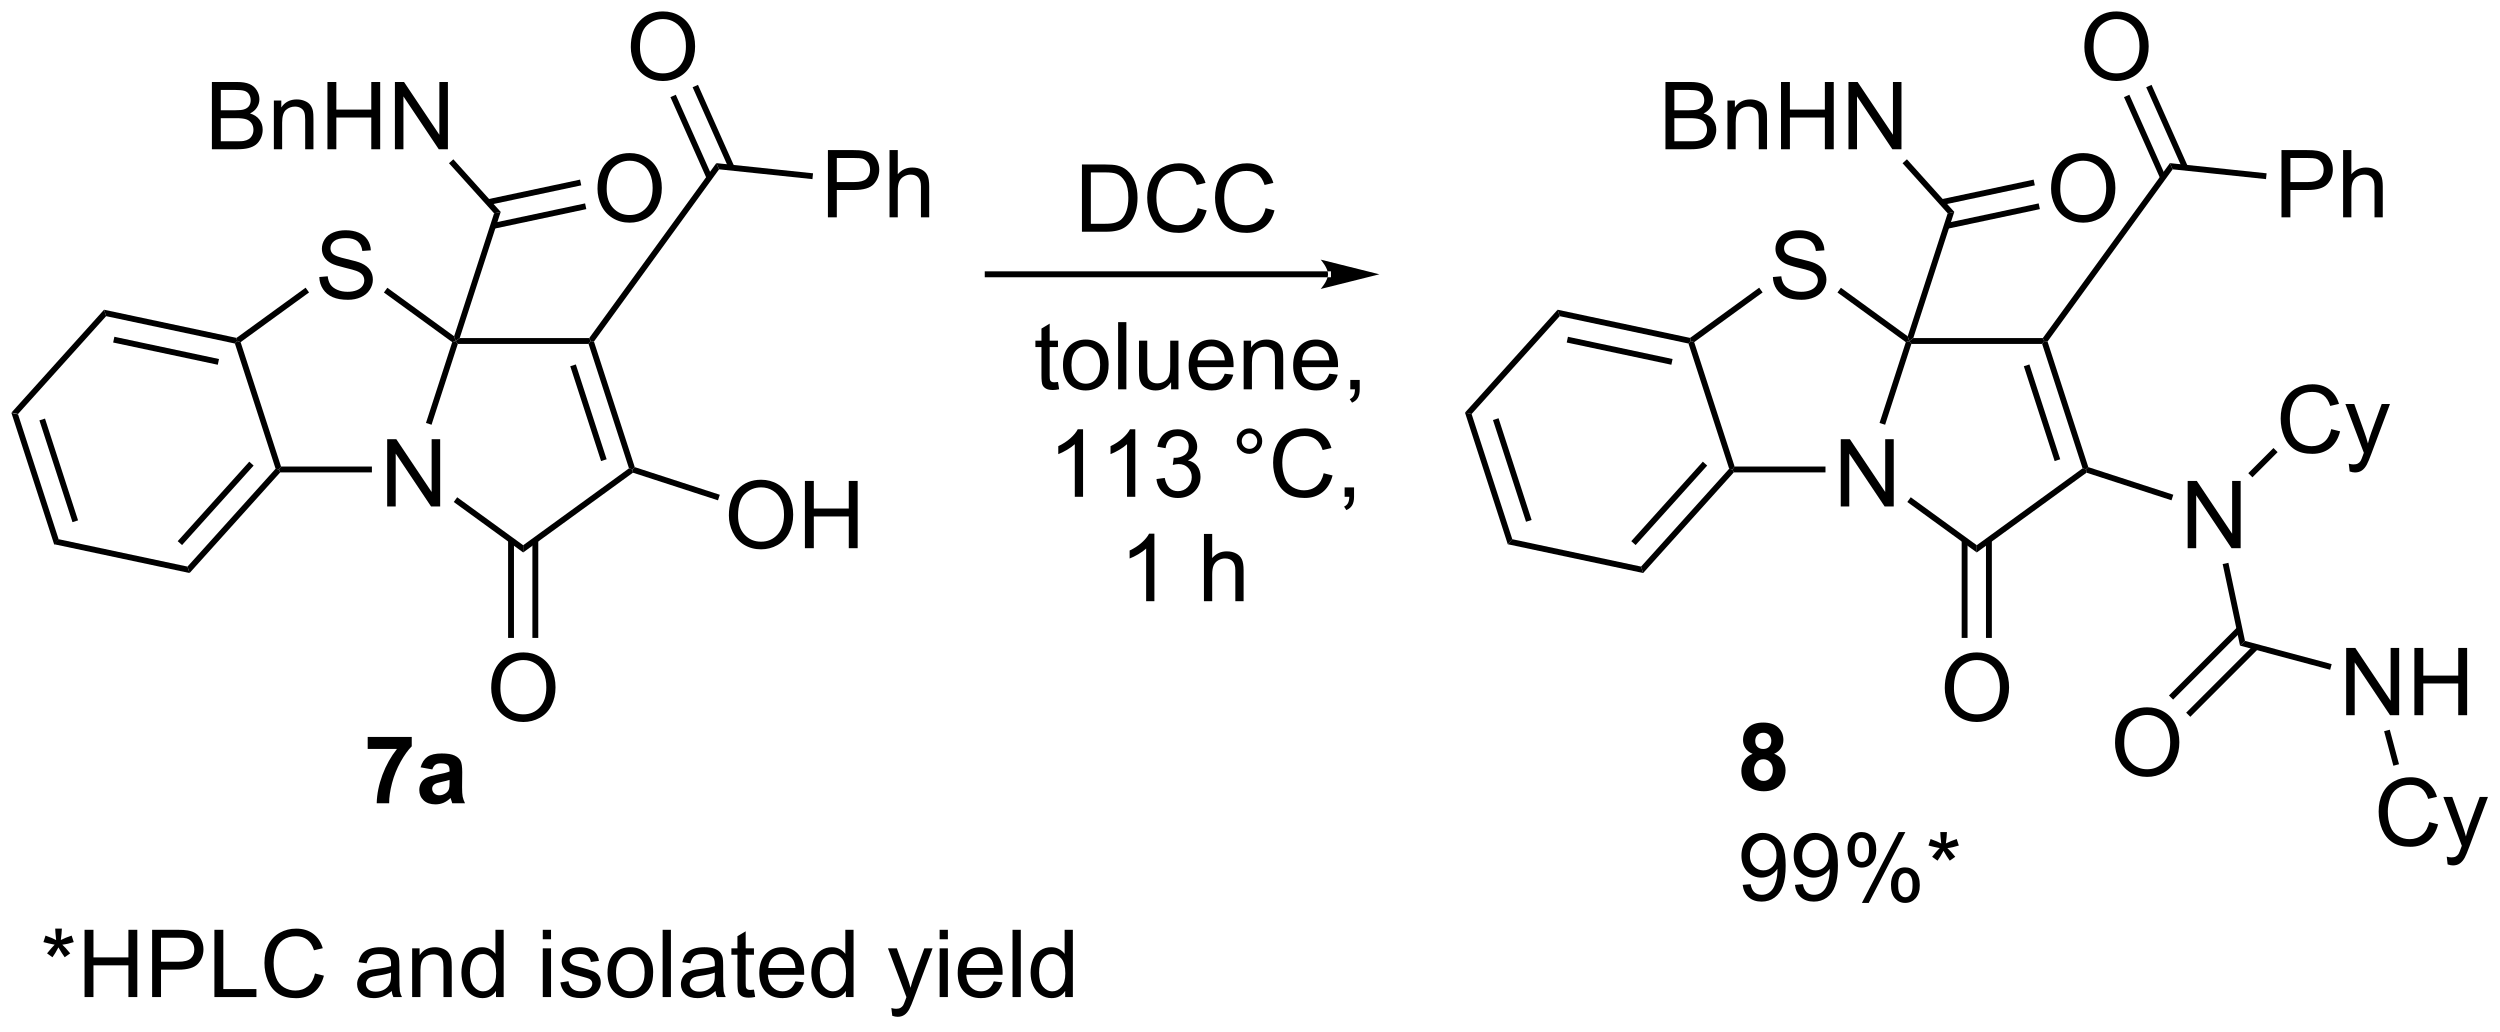 <?xml version="1.0" encoding="UTF-8"?>
<!DOCTYPE svg PUBLIC '-//W3C//DTD SVG 1.0//EN'
          'http://www.w3.org/TR/2001/REC-SVG-20010904/DTD/svg10.dtd'>
<svg stroke-dasharray="none" shape-rendering="auto" xmlns="http://www.w3.org/2000/svg" font-family="'Dialog'" text-rendering="auto" width="584" fill-opacity="1" color-interpolation="auto" color-rendering="auto" preserveAspectRatio="xMidYMid meet" font-size="12px" viewBox="0 0 584 241" fill="black" xmlns:xlink="http://www.w3.org/1999/xlink" stroke="black" image-rendering="auto" stroke-miterlimit="10" stroke-linecap="square" stroke-linejoin="miter" font-style="normal" stroke-width="1" height="241" stroke-dashoffset="0" font-weight="normal" stroke-opacity="1"
><!--Generated by the Batik Graphics2D SVG Generator--><defs id="genericDefs"
  /><g
  ><defs id="defs1"
    ><clipPath clipPathUnits="userSpaceOnUse" id="clipPath1"
      ><path d="M0.646 1.611 L219.585 1.611 L219.585 91.681 L0.646 91.681 L0.646 1.611 Z"
      /></clipPath
      ><clipPath clipPathUnits="userSpaceOnUse" id="clipPath2"
      ><path d="M1.421 29.804 L1.421 117.37 L214.273 117.37 L214.273 29.804 Z"
      /></clipPath
    ></defs
    ><g transform="scale(2.667,2.667) translate(-0.646,-1.611) matrix(1.029,0,0,1.029,-0.816,-29.045)"
    ><path d="M2.393 64.941 L2.958 65.061 L6.422 75.724 L6.036 76.153 ZM4.775 65.575 L7.59 74.239 L8.066 74.085 L5.251 65.421 Z" stroke="none" clip-path="url(#clipPath2)"
    /></g
    ><g transform="matrix(2.743,0,0,2.743,-3.897,-81.75)"
    ><path d="M6.036 76.153 L6.422 75.724 L17.388 78.055 L17.567 78.604 Z" stroke="none" clip-path="url(#clipPath2)"
    /></g
    ><g transform="matrix(2.743,0,0,2.743,-3.897,-81.75)"
    ><path d="M17.567 78.604 L17.388 78.055 L24.89 69.723 L25.173 69.783 L25.284 70.033 ZM16.925 76.223 L23.02 69.453 L22.649 69.119 L16.553 75.889 Z" stroke="none" clip-path="url(#clipPath2)"
    /></g
    ><g transform="matrix(2.743,0,0,2.743,-3.897,-81.75)"
    ><path d="M25.354 69.533 L25.173 69.783 L24.89 69.723 L21.426 59.06 L21.619 58.846 L21.913 58.941 Z" stroke="none" clip-path="url(#clipPath2)"
    /></g
    ><g transform="matrix(2.743,0,0,2.743,-3.897,-81.75)"
    ><path d="M21.562 58.578 L21.619 58.846 L21.426 59.06 L10.459 56.729 L10.281 56.18 ZM20.072 60.378 L11.161 58.483 L11.057 58.973 L19.968 60.867 Z" stroke="none" clip-path="url(#clipPath2)"
    /></g
    ><g transform="matrix(2.743,0,0,2.743,-3.897,-81.75)"
    ><path d="M10.281 56.18 L10.459 56.729 L2.958 65.061 L2.393 64.941 Z" stroke="none" clip-path="url(#clipPath2)"
    /></g
    ><g transform="matrix(2.743,0,0,2.743,-3.897,-81.75)"
    ><path d="M34.393 72.933 L34.393 67.206 L35.172 67.206 L38.18 71.701 L38.18 67.206 L38.906 67.206 L38.906 72.933 L38.128 72.933 L35.12 68.433 L35.12 72.933 L34.393 72.933 Z" stroke="none" clip-path="url(#clipPath2)"
    /></g
    ><g transform="matrix(2.743,0,0,2.743,-3.897,-81.75)"
    ><path d="M28.614 53.395 L29.33 53.333 Q29.38 53.762 29.564 54.038 Q29.752 54.314 30.143 54.484 Q30.533 54.653 31.02 54.653 Q31.455 54.653 31.786 54.525 Q32.119 54.395 32.281 54.171 Q32.442 53.947 32.442 53.682 Q32.442 53.411 32.286 53.21 Q32.13 53.01 31.77 52.872 Q31.541 52.783 30.752 52.593 Q29.963 52.403 29.645 52.236 Q29.236 52.02 29.033 51.702 Q28.833 51.385 28.833 50.989 Q28.833 50.557 29.078 50.179 Q29.325 49.801 29.796 49.606 Q30.27 49.411 30.848 49.411 Q31.486 49.411 31.971 49.617 Q32.458 49.822 32.718 50.221 Q32.981 50.619 33.002 51.122 L32.275 51.176 Q32.215 50.635 31.877 50.359 Q31.541 50.08 30.88 50.08 Q30.192 50.08 29.877 50.333 Q29.564 50.583 29.564 50.939 Q29.564 51.247 29.786 51.447 Q30.005 51.645 30.929 51.856 Q31.854 52.064 32.197 52.221 Q32.697 52.45 32.934 52.804 Q33.174 53.158 33.174 53.619 Q33.174 54.075 32.911 54.481 Q32.65 54.885 32.158 55.111 Q31.669 55.335 31.057 55.335 Q30.278 55.335 29.752 55.109 Q29.229 54.88 28.929 54.426 Q28.63 53.971 28.614 53.395 Z" stroke="none" clip-path="url(#clipPath2)"
    /></g
    ><g transform="matrix(2.743,0,0,2.743,-3.897,-81.75)"
    ><path d="M25.284 70.033 L25.173 69.783 L25.354 69.533 L33.093 69.533 L33.093 70.033 Z" stroke="none" clip-path="url(#clipPath2)"
    /></g
    ><g transform="matrix(2.743,0,0,2.743,-3.897,-81.75)"
    ><path d="M38.172 65.976 L37.697 65.821 L39.932 58.941 L40.226 58.846 L40.408 59.096 Z" stroke="none" clip-path="url(#clipPath2)"
    /></g
    ><g transform="matrix(2.743,0,0,2.743,-3.897,-81.75)"
    ><path d="M40.095 58.441 L40.226 58.846 L39.932 58.941 L34.115 54.714 L34.408 54.31 Z" stroke="none" clip-path="url(#clipPath2)"
    /></g
    ><g transform="matrix(2.743,0,0,2.743,-3.897,-81.75)"
    ><path d="M27.446 54.303 L27.74 54.708 L21.913 58.941 L21.619 58.846 L21.562 58.578 Z" stroke="none" clip-path="url(#clipPath2)"
    /></g
    ><g transform="matrix(2.743,0,0,2.743,-3.897,-81.75)"
    ><path d="M40.062 72.555 L40.356 72.15 L45.976 76.234 L45.976 76.852 Z" stroke="none" clip-path="url(#clipPath2)"
    /></g
    ><g transform="matrix(2.743,0,0,2.743,-3.897,-81.75)"
    ><path d="M45.976 76.852 L45.976 76.234 L54.986 69.688 L55.28 69.783 L55.324 70.06 Z" stroke="none" clip-path="url(#clipPath2)"
    /></g
    ><g transform="matrix(2.743,0,0,2.743,-3.897,-81.75)"
    ><path d="M55.478 69.585 L55.28 69.783 L54.986 69.688 L51.545 59.096 L51.726 58.846 L52.003 58.89 ZM53.084 68.915 L50.46 60.839 L49.985 60.993 L52.609 69.07 Z" stroke="none" clip-path="url(#clipPath2)"
    /></g
    ><g transform="matrix(2.743,0,0,2.743,-3.897,-81.75)"
    ><path d="M51.599 58.596 L51.726 58.846 L51.545 59.096 L40.408 59.096 L40.226 58.846 L40.57 58.596 Z" stroke="none" clip-path="url(#clipPath2)"
    /></g
    ><g transform="matrix(2.743,0,0,2.743,-3.897,-81.75)"
    ><path d="M40.57 58.596 L40.226 58.846 L40.095 58.441 L43.498 47.969 L44.062 47.849 Z" stroke="none" clip-path="url(#clipPath2)"
    /></g
    ><g transform="matrix(2.743,0,0,2.743,-3.897,-81.75)"
    ><path d="M52.305 45.879 Q52.305 44.452 53.071 43.647 Q53.837 42.84 55.047 42.84 Q55.839 42.84 56.475 43.22 Q57.113 43.597 57.446 44.275 Q57.782 44.952 57.782 45.811 Q57.782 46.683 57.43 47.371 Q57.079 48.058 56.433 48.413 Q55.79 48.767 55.042 48.767 Q54.235 48.767 53.597 48.376 Q52.962 47.983 52.633 47.308 Q52.305 46.631 52.305 45.879 ZM53.087 45.889 Q53.087 46.925 53.641 47.522 Q54.199 48.116 55.04 48.116 Q55.894 48.116 56.446 47.514 Q57.001 46.913 57.001 45.808 Q57.001 45.108 56.764 44.587 Q56.527 44.066 56.071 43.78 Q55.618 43.491 55.05 43.491 Q54.245 43.491 53.665 44.045 Q53.087 44.597 53.087 45.889 Z" stroke="none" clip-path="url(#clipPath2)"
    /></g
    ><g transform="matrix(2.743,0,0,2.743,-3.897,-81.75)"
    ><path d="M43.463 49.29 L51.352 47.613 L51.248 47.124 L43.359 48.801 ZM43.032 47.265 L50.922 45.588 L50.818 45.099 L42.928 46.776 Z" stroke="none" clip-path="url(#clipPath2)"
    /></g
    ><g transform="matrix(2.743,0,0,2.743,-3.897,-81.75)"
    ><path d="M19.466 42.513 L19.466 36.786 L21.614 36.786 Q22.27 36.786 22.666 36.96 Q23.065 37.132 23.289 37.494 Q23.513 37.856 23.513 38.249 Q23.513 38.617 23.312 38.942 Q23.114 39.265 22.713 39.466 Q23.232 39.617 23.51 39.984 Q23.791 40.351 23.791 40.851 Q23.791 41.255 23.619 41.601 Q23.45 41.945 23.2 42.132 Q22.95 42.32 22.573 42.416 Q22.198 42.513 21.651 42.513 L19.466 42.513 ZM20.224 39.192 L21.463 39.192 Q21.966 39.192 22.185 39.124 Q22.474 39.038 22.619 38.841 Q22.768 38.64 22.768 38.341 Q22.768 38.054 22.63 37.838 Q22.494 37.622 22.239 37.541 Q21.987 37.46 21.369 37.46 L20.224 37.46 L20.224 39.192 ZM20.224 41.835 L21.651 41.835 Q22.018 41.835 22.166 41.809 Q22.427 41.763 22.601 41.653 Q22.778 41.544 22.89 41.335 Q23.005 41.124 23.005 40.851 Q23.005 40.531 22.841 40.296 Q22.677 40.059 22.385 39.963 Q22.096 39.867 21.549 39.867 L20.224 39.867 L20.224 41.835 ZM24.744 42.513 L24.744 38.364 L25.377 38.364 L25.377 38.953 Q25.833 38.27 26.698 38.27 Q27.073 38.27 27.385 38.406 Q27.7 38.538 27.857 38.757 Q28.013 38.976 28.075 39.278 Q28.114 39.473 28.114 39.96 L28.114 42.513 L27.411 42.513 L27.411 39.989 Q27.411 39.559 27.328 39.346 Q27.247 39.132 27.039 39.007 Q26.83 38.88 26.549 38.88 Q26.099 38.88 25.773 39.166 Q25.448 39.45 25.448 40.247 L25.448 42.513 L24.744 42.513 ZM29.306 42.513 L29.306 36.786 L30.064 36.786 L30.064 39.138 L33.04 39.138 L33.04 36.786 L33.798 36.786 L33.798 42.513 L33.04 42.513 L33.04 39.812 L30.064 39.812 L30.064 42.513 L29.306 42.513 ZM35.052 42.513 L35.052 36.786 L35.83 36.786 L38.838 41.281 L38.838 36.786 L39.565 36.786 L39.565 42.513 L38.786 42.513 L35.778 38.013 L35.778 42.513 L35.052 42.513 Z" stroke="none" clip-path="url(#clipPath2)"
    /></g
    ><g transform="matrix(2.743,0,0,2.743,-3.897,-81.75)"
    ><path d="M44.062 47.849 L43.498 47.969 L39.657 43.704 L40.029 43.369 Z" stroke="none" clip-path="url(#clipPath2)"
    /></g
    ><g transform="matrix(2.743,0,0,2.743,-3.897,-81.75)"
    ><path d="M52.003 58.89 L51.726 58.846 L51.599 58.596 L62.424 43.696 L62.659 44.224 Z" stroke="none" clip-path="url(#clipPath2)"
    /></g
    ><g transform="matrix(2.743,0,0,2.743,-3.897,-81.75)"
    ><path d="M71.928 48.312 L71.928 42.585 L74.089 42.585 Q74.659 42.585 74.959 42.64 Q75.381 42.71 75.665 42.908 Q75.951 43.104 76.126 43.46 Q76.3 43.815 76.3 44.242 Q76.3 44.971 75.834 45.479 Q75.37 45.984 74.154 45.984 L72.686 45.984 L72.686 48.312 L71.928 48.312 ZM72.686 45.307 L74.167 45.307 Q74.902 45.307 75.209 45.033 Q75.519 44.76 75.519 44.265 Q75.519 43.906 75.337 43.651 Q75.154 43.393 74.857 43.312 Q74.667 43.26 74.152 43.26 L72.686 43.26 L72.686 45.307 ZM77.175 48.312 L77.175 42.585 L77.878 42.585 L77.878 44.64 Q78.37 44.07 79.12 44.07 Q79.581 44.07 79.92 44.252 Q80.261 44.432 80.407 44.752 Q80.553 45.072 80.553 45.682 L80.553 48.312 L79.85 48.312 L79.85 45.682 Q79.85 45.156 79.62 44.916 Q79.394 44.674 78.975 44.674 Q78.662 44.674 78.386 44.838 Q78.113 44.999 77.995 45.278 Q77.878 45.554 77.878 46.041 L77.878 48.312 L77.175 48.312 Z" stroke="none" clip-path="url(#clipPath2)"
    /></g
    ><g transform="matrix(2.743,0,0,2.743,-3.897,-81.75)"
    ><path d="M62.659 44.224 L62.424 43.696 L70.662 44.562 L70.609 45.059 Z" stroke="none" clip-path="url(#clipPath2)"
    /></g
    ><g transform="matrix(2.743,0,0,2.743,-3.897,-81.75)"
    ><path d="M55.141 33.815 Q55.141 32.388 55.906 31.583 Q56.672 30.776 57.883 30.776 Q58.675 30.776 59.31 31.156 Q59.948 31.534 60.281 32.211 Q60.617 32.888 60.617 33.747 Q60.617 34.62 60.266 35.307 Q59.914 35.995 59.268 36.349 Q58.625 36.703 57.878 36.703 Q57.07 36.703 56.432 36.312 Q55.797 35.919 55.469 35.245 Q55.141 34.568 55.141 33.815 ZM55.922 33.825 Q55.922 34.862 56.477 35.458 Q57.034 36.052 57.875 36.052 Q58.729 36.052 59.281 35.45 Q59.836 34.849 59.836 33.745 Q59.836 33.044 59.599 32.523 Q59.362 32.002 58.906 31.716 Q58.453 31.427 57.886 31.427 Q57.081 31.427 56.5 31.982 Q55.922 32.534 55.922 33.825 Z" stroke="none" clip-path="url(#clipPath2)"
    /></g
    ><g transform="matrix(2.743,0,0,2.743,-3.897,-81.75)"
    ><path d="M63.959 43.983 L60.863 37.03 L60.406 37.233 L63.502 44.187 ZM62.067 44.825 L58.972 37.872 L58.515 38.075 L61.611 45.028 Z" stroke="none" clip-path="url(#clipPath2)"
    /></g
    ><g transform="matrix(2.743,0,0,2.743,-3.897,-81.75)"
    ><path d="M43.253 88.403 Q43.253 86.976 44.019 86.172 Q44.784 85.364 45.995 85.364 Q46.787 85.364 47.422 85.745 Q48.06 86.122 48.394 86.799 Q48.73 87.476 48.73 88.336 Q48.73 89.208 48.378 89.896 Q48.026 90.583 47.38 90.937 Q46.737 91.291 45.99 91.291 Q45.183 91.291 44.545 90.901 Q43.909 90.508 43.581 89.833 Q43.253 89.156 43.253 88.403 ZM44.034 88.414 Q44.034 89.45 44.589 90.047 Q45.146 90.64 45.987 90.64 Q46.842 90.64 47.394 90.039 Q47.948 89.437 47.948 88.333 Q47.948 87.633 47.711 87.112 Q47.474 86.591 47.019 86.305 Q46.565 86.015 45.998 86.015 Q45.193 86.015 44.612 86.57 Q44.034 87.122 44.034 88.414 Z" stroke="none" clip-path="url(#clipPath2)"
    /></g
    ><g transform="matrix(2.743,0,0,2.743,-3.897,-81.75)"
    ><path d="M44.691 75.79 L44.691 84.13 L45.191 84.13 L45.191 75.79 ZM46.761 75.79 L46.761 84.13 L47.261 84.13 L47.261 75.79 Z" stroke="none" clip-path="url(#clipPath2)"
    /></g
    ><g transform="matrix(2.743,0,0,2.743,-3.897,-81.75)"
    ><path d="M63.494 73.698 Q63.494 72.27 64.259 71.466 Q65.025 70.659 66.236 70.659 Q67.028 70.659 67.663 71.039 Q68.301 71.416 68.634 72.093 Q68.97 72.77 68.97 73.63 Q68.97 74.502 68.619 75.19 Q68.267 75.877 67.621 76.231 Q66.978 76.586 66.231 76.586 Q65.424 76.586 64.785 76.195 Q64.15 75.802 63.822 75.127 Q63.494 74.45 63.494 73.698 ZM64.275 73.708 Q64.275 74.744 64.83 75.341 Q65.387 75.934 66.228 75.934 Q67.082 75.934 67.634 75.333 Q68.189 74.731 68.189 73.627 Q68.189 72.927 67.952 72.406 Q67.715 71.885 67.259 71.599 Q66.806 71.309 66.239 71.309 Q65.434 71.309 64.853 71.864 Q64.275 72.416 64.275 73.708 ZM69.969 76.487 L69.969 70.76 L70.727 70.76 L70.727 73.112 L73.704 73.112 L73.704 70.76 L74.461 70.76 L74.461 76.487 L73.704 76.487 L73.704 73.786 L70.727 73.786 L70.727 76.487 L69.969 76.487 Z" stroke="none" clip-path="url(#clipPath2)"
    /></g
    ><g transform="matrix(2.743,0,0,2.743,-3.897,-81.75)"
    ><path d="M55.324 70.06 L55.28 69.783 L55.478 69.585 L62.721 71.938 L62.566 72.413 Z" stroke="none" clip-path="url(#clipPath2)"
    /></g
    ><g transform="matrix(2.743,0,0,2.743,-3.897,-81.75)"
    ><path d="M114.518 53.413 L114.518 53.413 L85.535 53.413 L85.285 53.413 L85.285 52.913 L85.535 52.913 L114.518 52.913 L114.768 52.913 L114.768 53.413 ZM118.893 53.163 L113.893 51.913 C113.893 51.913 114.518 52.616 114.518 53.163 C114.518 53.709 113.893 54.413 113.893 54.413 Z" stroke="none" clip-path="url(#clipPath2)"
    /></g
    ><g transform="matrix(2.743,0,0,2.743,-3.897,-81.75)"
    ><path d="M93.561 49.538 L93.561 43.811 L95.535 43.811 Q96.201 43.811 96.553 43.892 Q97.045 44.006 97.394 44.303 Q97.847 44.686 98.071 45.282 Q98.295 45.876 98.295 46.642 Q98.295 47.295 98.141 47.8 Q97.99 48.303 97.751 48.634 Q97.514 48.962 97.23 49.152 Q96.949 49.342 96.548 49.441 Q96.147 49.538 95.629 49.538 L93.561 49.538 ZM94.319 48.86 L95.543 48.86 Q96.108 48.86 96.431 48.756 Q96.754 48.65 96.944 48.459 Q97.214 48.188 97.363 47.735 Q97.514 47.28 97.514 46.631 Q97.514 45.733 97.22 45.251 Q96.925 44.767 96.504 44.603 Q96.199 44.485 95.522 44.485 L94.319 44.485 L94.319 48.86 ZM103.424 47.53 L104.182 47.72 Q103.945 48.655 103.325 49.147 Q102.705 49.636 101.812 49.636 Q100.885 49.636 100.304 49.259 Q99.726 48.881 99.421 48.168 Q99.119 47.452 99.119 46.631 Q99.119 45.735 99.46 45.071 Q99.804 44.405 100.434 44.058 Q101.065 43.712 101.823 43.712 Q102.682 43.712 103.268 44.15 Q103.854 44.587 104.085 45.381 L103.338 45.556 Q103.14 44.931 102.76 44.647 Q102.382 44.36 101.807 44.36 Q101.148 44.36 100.703 44.678 Q100.26 44.993 100.08 45.527 Q99.901 46.061 99.901 46.626 Q99.901 47.358 100.114 47.902 Q100.328 48.446 100.776 48.717 Q101.226 48.985 101.75 48.985 Q102.385 48.985 102.825 48.618 Q103.268 48.251 103.424 47.53 ZM109.201 47.53 L109.959 47.72 Q109.722 48.655 109.103 49.147 Q108.483 49.636 107.589 49.636 Q106.662 49.636 106.082 49.259 Q105.504 48.881 105.199 48.168 Q104.897 47.452 104.897 46.631 Q104.897 45.735 105.238 45.071 Q105.582 44.405 106.212 44.058 Q106.842 43.712 107.6 43.712 Q108.459 43.712 109.045 44.15 Q109.631 44.587 109.863 45.381 L109.115 45.556 Q108.918 44.931 108.537 44.647 Q108.16 44.36 107.584 44.36 Q106.925 44.36 106.48 44.678 Q106.037 44.993 105.858 45.527 Q105.678 46.061 105.678 46.626 Q105.678 47.358 105.891 47.902 Q106.105 48.446 106.553 48.717 Q107.004 48.985 107.527 48.985 Q108.162 48.985 108.603 48.618 Q109.045 48.251 109.201 47.53 Z" stroke="none" clip-path="url(#clipPath2)"
    /></g
    ><g transform="matrix(2.743,0,0,2.743,-3.897,-81.75)"
    ><path d="M126.182 64.941 L126.747 65.061 L130.212 75.724 L129.825 76.153 ZM128.565 65.575 L131.38 74.239 L131.856 74.085 L129.04 65.421 Z" stroke="none" clip-path="url(#clipPath2)"
    /></g
    ><g transform="matrix(2.743,0,0,2.743,-3.897,-81.75)"
    ><path d="M129.825 76.153 L130.212 75.724 L141.178 78.055 L141.356 78.604 Z" stroke="none" clip-path="url(#clipPath2)"
    /></g
    ><g transform="matrix(2.743,0,0,2.743,-3.897,-81.75)"
    ><path d="M141.356 78.604 L141.178 78.055 L148.68 69.723 L148.962 69.783 L149.073 70.033 ZM140.714 76.223 L146.81 69.453 L146.438 69.119 L140.343 75.889 Z" stroke="none" clip-path="url(#clipPath2)"
    /></g
    ><g transform="matrix(2.743,0,0,2.743,-3.897,-81.75)"
    ><path d="M149.144 69.533 L148.962 69.783 L148.68 69.723 L145.215 59.06 L145.408 58.846 L145.702 58.941 Z" stroke="none" clip-path="url(#clipPath2)"
    /></g
    ><g transform="matrix(2.743,0,0,2.743,-3.897,-81.75)"
    ><path d="M145.351 58.578 L145.408 58.846 L145.215 59.06 L134.249 56.729 L134.07 56.18 ZM143.861 60.378 L134.95 58.483 L134.846 58.973 L143.757 60.867 Z" stroke="none" clip-path="url(#clipPath2)"
    /></g
    ><g transform="matrix(2.743,0,0,2.743,-3.897,-81.75)"
    ><path d="M134.07 56.18 L134.249 56.729 L126.747 65.061 L126.182 64.941 Z" stroke="none" clip-path="url(#clipPath2)"
    /></g
    ><g transform="matrix(2.743,0,0,2.743,-3.897,-81.75)"
    ><path d="M158.183 72.933 L158.183 67.206 L158.961 67.206 L161.969 71.701 L161.969 67.206 L162.696 67.206 L162.696 72.933 L161.917 72.933 L158.909 68.433 L158.909 72.933 L158.183 72.933 Z" stroke="none" clip-path="url(#clipPath2)"
    /></g
    ><g transform="matrix(2.743,0,0,2.743,-3.897,-81.75)"
    ><path d="M152.404 53.395 L153.12 53.333 Q153.169 53.762 153.354 54.038 Q153.542 54.314 153.932 54.484 Q154.323 54.653 154.81 54.653 Q155.245 54.653 155.575 54.525 Q155.909 54.395 156.07 54.171 Q156.232 53.947 156.232 53.682 Q156.232 53.411 156.075 53.21 Q155.919 53.01 155.56 52.872 Q155.331 52.783 154.542 52.593 Q153.752 52.403 153.435 52.236 Q153.026 52.02 152.823 51.702 Q152.622 51.385 152.622 50.989 Q152.622 50.557 152.867 50.179 Q153.114 49.801 153.586 49.606 Q154.06 49.411 154.638 49.411 Q155.276 49.411 155.76 49.617 Q156.247 49.822 156.508 50.221 Q156.771 50.619 156.792 51.122 L156.065 51.176 Q156.005 50.635 155.667 50.359 Q155.331 50.08 154.669 50.08 Q153.982 50.08 153.667 50.333 Q153.354 50.583 153.354 50.939 Q153.354 51.247 153.575 51.447 Q153.794 51.645 154.719 51.856 Q155.643 52.064 155.987 52.221 Q156.487 52.45 156.724 52.804 Q156.963 53.158 156.963 53.619 Q156.963 54.075 156.7 54.481 Q156.44 54.885 155.948 55.111 Q155.458 55.335 154.846 55.335 Q154.067 55.335 153.542 55.109 Q153.018 54.88 152.719 54.426 Q152.419 53.971 152.404 53.395 Z" stroke="none" clip-path="url(#clipPath2)"
    /></g
    ><g transform="matrix(2.743,0,0,2.743,-3.897,-81.75)"
    ><path d="M149.073 70.033 L148.962 69.783 L149.144 69.533 L156.883 69.533 L156.883 70.033 Z" stroke="none" clip-path="url(#clipPath2)"
    /></g
    ><g transform="matrix(2.743,0,0,2.743,-3.897,-81.75)"
    ><path d="M161.962 65.976 L161.486 65.821 L163.722 58.941 L164.016 58.846 L164.197 59.096 Z" stroke="none" clip-path="url(#clipPath2)"
    /></g
    ><g transform="matrix(2.743,0,0,2.743,-3.897,-81.75)"
    ><path d="M163.884 58.441 L164.016 58.846 L163.722 58.941 L157.904 54.714 L158.198 54.31 Z" stroke="none" clip-path="url(#clipPath2)"
    /></g
    ><g transform="matrix(2.743,0,0,2.743,-3.897,-81.75)"
    ><path d="M151.235 54.303 L151.529 54.708 L145.702 58.941 L145.408 58.846 L145.351 58.578 Z" stroke="none" clip-path="url(#clipPath2)"
    /></g
    ><g transform="matrix(2.743,0,0,2.743,-3.897,-81.75)"
    ><path d="M163.851 72.555 L164.145 72.15 L169.766 76.234 L169.766 76.852 Z" stroke="none" clip-path="url(#clipPath2)"
    /></g
    ><g transform="matrix(2.743,0,0,2.743,-3.897,-81.75)"
    ><path d="M169.766 76.852 L169.766 76.234 L178.776 69.688 L179.069 69.783 L179.113 70.06 Z" stroke="none" clip-path="url(#clipPath2)"
    /></g
    ><g transform="matrix(2.743,0,0,2.743,-3.897,-81.75)"
    ><path d="M179.268 69.585 L179.069 69.783 L178.776 69.688 L175.334 59.096 L175.516 58.846 L175.793 58.89 ZM176.874 68.915 L174.25 60.839 L173.774 60.993 L176.398 69.07 Z" stroke="none" clip-path="url(#clipPath2)"
    /></g
    ><g transform="matrix(2.743,0,0,2.743,-3.897,-81.75)"
    ><path d="M175.388 58.596 L175.516 58.846 L175.334 59.096 L164.197 59.096 L164.016 58.846 L164.36 58.596 Z" stroke="none" clip-path="url(#clipPath2)"
    /></g
    ><g transform="matrix(2.743,0,0,2.743,-3.897,-81.75)"
    ><path d="M164.36 58.596 L164.016 58.846 L163.884 58.441 L167.287 47.969 L167.852 47.849 Z" stroke="none" clip-path="url(#clipPath2)"
    /></g
    ><g transform="matrix(2.743,0,0,2.743,-3.897,-81.75)"
    ><path d="M176.095 45.879 Q176.095 44.452 176.86 43.647 Q177.626 42.84 178.837 42.84 Q179.629 42.84 180.264 43.22 Q180.902 43.597 181.235 44.275 Q181.571 44.952 181.571 45.811 Q181.571 46.683 181.22 47.371 Q180.868 48.058 180.222 48.413 Q179.579 48.767 178.832 48.767 Q178.024 48.767 177.387 48.376 Q176.751 47.983 176.423 47.308 Q176.095 46.631 176.095 45.879 ZM176.876 45.889 Q176.876 46.925 177.431 47.522 Q177.988 48.116 178.829 48.116 Q179.683 48.116 180.235 47.514 Q180.79 46.913 180.79 45.808 Q180.79 45.108 180.553 44.587 Q180.316 44.066 179.86 43.78 Q179.407 43.491 178.84 43.491 Q178.035 43.491 177.454 44.045 Q176.876 44.597 176.876 45.889 Z" stroke="none" clip-path="url(#clipPath2)"
    /></g
    ><g transform="matrix(2.743,0,0,2.743,-3.897,-81.75)"
    ><path d="M167.252 49.29 L175.142 47.613 L175.038 47.124 L167.148 48.801 ZM166.822 47.265 L174.712 45.588 L174.608 45.099 L166.718 46.776 Z" stroke="none" clip-path="url(#clipPath2)"
    /></g
    ><g transform="matrix(2.743,0,0,2.743,-3.897,-81.75)"
    ><path d="M143.255 42.513 L143.255 36.786 L145.404 36.786 Q146.06 36.786 146.456 36.96 Q146.854 37.132 147.078 37.494 Q147.302 37.856 147.302 38.249 Q147.302 38.617 147.102 38.942 Q146.904 39.265 146.503 39.466 Q147.021 39.617 147.3 39.984 Q147.581 40.351 147.581 40.851 Q147.581 41.255 147.409 41.601 Q147.24 41.945 146.99 42.132 Q146.74 42.32 146.362 42.416 Q145.987 42.513 145.44 42.513 L143.255 42.513 ZM144.013 39.192 L145.253 39.192 Q145.755 39.192 145.974 39.124 Q146.263 39.038 146.409 38.841 Q146.557 38.64 146.557 38.341 Q146.557 38.054 146.419 37.838 Q146.284 37.622 146.029 37.541 Q145.776 37.46 145.159 37.46 L144.013 37.46 L144.013 39.192 ZM144.013 41.835 L145.44 41.835 Q145.807 41.835 145.956 41.809 Q146.216 41.763 146.391 41.653 Q146.568 41.544 146.68 41.335 Q146.794 41.124 146.794 40.851 Q146.794 40.531 146.63 40.296 Q146.466 40.059 146.175 39.963 Q145.886 39.867 145.339 39.867 L144.013 39.867 L144.013 41.835 ZM148.534 42.513 L148.534 38.364 L149.167 38.364 L149.167 38.953 Q149.623 38.27 150.487 38.27 Q150.862 38.27 151.175 38.406 Q151.49 38.538 151.646 38.757 Q151.802 38.976 151.865 39.278 Q151.904 39.473 151.904 39.96 L151.904 42.513 L151.201 42.513 L151.201 39.989 Q151.201 39.559 151.117 39.346 Q151.037 39.132 150.828 39.007 Q150.62 38.88 150.339 38.88 Q149.888 38.88 149.563 39.166 Q149.237 39.45 149.237 40.247 L149.237 42.513 L148.534 42.513 ZM153.095 42.513 L153.095 36.786 L153.853 36.786 L153.853 39.138 L156.83 39.138 L156.83 36.786 L157.587 36.786 L157.587 42.513 L156.83 42.513 L156.83 39.812 L153.853 39.812 L153.853 42.513 L153.095 42.513 ZM158.841 42.513 L158.841 36.786 L159.62 36.786 L162.628 41.281 L162.628 36.786 L163.354 36.786 L163.354 42.513 L162.576 42.513 L159.568 38.013 L159.568 42.513 L158.841 42.513 Z" stroke="none" clip-path="url(#clipPath2)"
    /></g
    ><g transform="matrix(2.743,0,0,2.743,-3.897,-81.75)"
    ><path d="M167.852 47.849 L167.287 47.969 L163.447 43.704 L163.819 43.369 Z" stroke="none" clip-path="url(#clipPath2)"
    /></g
    ><g transform="matrix(2.743,0,0,2.743,-3.897,-81.75)"
    ><path d="M175.793 58.89 L175.516 58.846 L175.388 58.596 L186.214 43.696 L186.448 44.224 Z" stroke="none" clip-path="url(#clipPath2)"
    /></g
    ><g transform="matrix(2.743,0,0,2.743,-3.897,-81.75)"
    ><path d="M195.717 48.312 L195.717 42.585 L197.879 42.585 Q198.449 42.585 198.748 42.64 Q199.17 42.71 199.454 42.908 Q199.741 43.104 199.915 43.46 Q200.09 43.815 200.09 44.242 Q200.09 44.971 199.623 45.479 Q199.16 45.984 197.944 45.984 L196.475 45.984 L196.475 48.312 L195.717 48.312 ZM196.475 45.307 L197.957 45.307 Q198.691 45.307 198.998 45.033 Q199.308 44.76 199.308 44.265 Q199.308 43.906 199.126 43.651 Q198.944 43.393 198.647 43.312 Q198.457 43.26 197.941 43.26 L196.475 43.26 L196.475 45.307 ZM200.965 48.312 L200.965 42.585 L201.668 42.585 L201.668 44.64 Q202.16 44.07 202.91 44.07 Q203.371 44.07 203.709 44.252 Q204.05 44.432 204.196 44.752 Q204.342 45.072 204.342 45.682 L204.342 48.312 L203.639 48.312 L203.639 45.682 Q203.639 45.156 203.41 44.916 Q203.183 44.674 202.764 44.674 Q202.452 44.674 202.175 44.838 Q201.902 44.999 201.785 45.278 Q201.668 45.554 201.668 46.041 L201.668 48.312 L200.965 48.312 Z" stroke="none" clip-path="url(#clipPath2)"
    /></g
    ><g transform="matrix(2.743,0,0,2.743,-3.897,-81.75)"
    ><path d="M186.448 44.224 L186.214 43.696 L194.451 44.562 L194.399 45.059 Z" stroke="none" clip-path="url(#clipPath2)"
    /></g
    ><g transform="matrix(2.743,0,0,2.743,-3.897,-81.75)"
    ><path d="M178.93 33.815 Q178.93 32.388 179.696 31.583 Q180.462 30.776 181.672 30.776 Q182.464 30.776 183.1 31.156 Q183.738 31.534 184.071 32.211 Q184.407 32.888 184.407 33.747 Q184.407 34.62 184.055 35.307 Q183.704 35.995 183.058 36.349 Q182.415 36.703 181.667 36.703 Q180.86 36.703 180.222 36.312 Q179.587 35.919 179.258 35.245 Q178.93 34.568 178.93 33.815 ZM179.712 33.825 Q179.712 34.862 180.266 35.458 Q180.823 36.052 181.665 36.052 Q182.519 36.052 183.071 35.45 Q183.625 34.849 183.625 33.745 Q183.625 33.044 183.389 32.523 Q183.152 32.002 182.696 31.716 Q182.243 31.427 181.675 31.427 Q180.87 31.427 180.29 31.982 Q179.712 32.534 179.712 33.825 Z" stroke="none" clip-path="url(#clipPath2)"
    /></g
    ><g transform="matrix(2.743,0,0,2.743,-3.897,-81.75)"
    ><path d="M187.748 43.983 L184.652 37.03 L184.195 37.233 L187.291 44.187 ZM185.857 44.825 L182.761 37.872 L182.304 38.075 L185.4 45.028 Z" stroke="none" clip-path="url(#clipPath2)"
    /></g
    ><g transform="matrix(2.743,0,0,2.743,-3.897,-81.75)"
    ><path d="M167.042 88.403 Q167.042 86.976 167.808 86.172 Q168.574 85.364 169.785 85.364 Q170.576 85.364 171.212 85.745 Q171.85 86.122 172.183 86.799 Q172.519 87.476 172.519 88.336 Q172.519 89.208 172.167 89.896 Q171.816 90.583 171.17 90.937 Q170.527 91.291 169.779 91.291 Q168.972 91.291 168.334 90.901 Q167.699 90.508 167.37 89.833 Q167.042 89.156 167.042 88.403 ZM167.824 88.414 Q167.824 89.45 168.378 90.047 Q168.936 90.64 169.777 90.64 Q170.631 90.64 171.183 90.039 Q171.738 89.437 171.738 88.333 Q171.738 87.633 171.501 87.112 Q171.264 86.591 170.808 86.305 Q170.355 86.015 169.787 86.015 Q168.982 86.015 168.402 86.57 Q167.824 87.122 167.824 88.414 Z" stroke="none" clip-path="url(#clipPath2)"
    /></g
    ><g transform="matrix(2.743,0,0,2.743,-3.897,-81.75)"
    ><path d="M168.481 75.79 L168.481 84.13 L168.981 84.13 L168.981 75.79 ZM170.551 75.79 L170.551 84.13 L171.051 84.13 L171.051 75.79 Z" stroke="none" clip-path="url(#clipPath2)"
    /></g
    ><g transform="matrix(2.743,0,0,2.743,-3.897,-81.75)"
    ><path d="M187.727 76.487 L187.727 70.76 L188.506 70.76 L191.514 75.255 L191.514 70.76 L192.24 70.76 L192.24 76.487 L191.462 76.487 L188.454 71.987 L188.454 76.487 L187.727 76.487 Z" stroke="none" clip-path="url(#clipPath2)"
    /></g
    ><g transform="matrix(2.743,0,0,2.743,-3.897,-81.75)"
    ><path d="M179.113 70.06 L179.069 69.783 L179.268 69.585 L186.505 71.936 L186.35 72.411 Z" stroke="none" clip-path="url(#clipPath2)"
    /></g
    ><g transform="matrix(2.743,0,0,2.743,-3.897,-81.75)"
    ><path d="M199.953 66.347 L200.71 66.537 Q200.474 67.472 199.854 67.964 Q199.234 68.454 198.341 68.454 Q197.414 68.454 196.833 68.076 Q196.255 67.699 195.95 66.985 Q195.648 66.269 195.648 65.449 Q195.648 64.553 195.989 63.889 Q196.333 63.222 196.963 62.876 Q197.593 62.529 198.351 62.529 Q199.21 62.529 199.797 62.967 Q200.382 63.404 200.614 64.199 L199.867 64.373 Q199.669 63.748 199.289 63.464 Q198.911 63.178 198.335 63.178 Q197.677 63.178 197.231 63.495 Q196.789 63.811 196.609 64.344 Q196.429 64.878 196.429 65.443 Q196.429 66.175 196.643 66.719 Q196.856 67.264 197.304 67.535 Q197.755 67.803 198.278 67.803 Q198.914 67.803 199.354 67.436 Q199.797 67.068 199.953 66.347 ZM201.524 69.954 L201.446 69.292 Q201.675 69.355 201.847 69.355 Q202.082 69.355 202.222 69.277 Q202.363 69.199 202.454 69.058 Q202.519 68.954 202.668 68.535 Q202.688 68.477 202.73 68.363 L201.157 64.207 L201.915 64.207 L202.777 66.608 Q202.946 67.066 203.079 67.568 Q203.199 67.084 203.368 66.623 L204.254 64.207 L204.957 64.207 L203.379 68.425 Q203.126 69.11 202.985 69.368 Q202.798 69.714 202.556 69.876 Q202.313 70.04 201.977 70.04 Q201.774 70.04 201.524 69.954 Z" stroke="none" clip-path="url(#clipPath2)"
    /></g
    ><g transform="matrix(2.743,0,0,2.743,-3.897,-81.75)"
    ><path d="M193.244 70.453 L192.89 70.1 L195.034 67.956 L195.387 68.31 Z" stroke="none" clip-path="url(#clipPath2)"
    /></g
    ><g transform="matrix(2.743,0,0,2.743,-3.897,-81.75)"
    ><path d="M190.708 77.839 L191.197 77.735 L192.61 84.383 L192.185 84.787 Z" stroke="none" clip-path="url(#clipPath2)"
    /></g
    ><g transform="matrix(2.743,0,0,2.743,-3.897,-81.75)"
    ><path d="M181.542 93.078 Q181.542 91.651 182.308 90.846 Q183.074 90.039 184.285 90.039 Q185.076 90.039 185.712 90.419 Q186.35 90.797 186.683 91.474 Q187.019 92.151 187.019 93.01 Q187.019 93.883 186.667 94.57 Q186.316 95.258 185.67 95.612 Q185.027 95.966 184.28 95.966 Q183.472 95.966 182.834 95.575 Q182.199 95.182 181.871 94.508 Q181.542 93.831 181.542 93.078 ZM182.324 93.088 Q182.324 94.125 182.878 94.721 Q183.436 95.315 184.277 95.315 Q185.131 95.315 185.683 94.713 Q186.238 94.112 186.238 93.008 Q186.238 92.307 186.001 91.786 Q185.764 91.266 185.308 90.979 Q184.855 90.69 184.287 90.69 Q183.483 90.69 182.902 91.245 Q182.324 91.797 182.324 93.088 Z" stroke="none" clip-path="url(#clipPath2)"
    /></g
    ><g transform="matrix(2.743,0,0,2.743,-3.897,-81.75)"
    ><path d="M191.964 83.201 L186.135 89.031 L186.488 89.384 L192.318 83.555 ZM193.375 84.718 L187.599 90.495 L187.952 90.848 L193.729 85.071 Z" stroke="none" clip-path="url(#clipPath2)"
    /></g
    ><g transform="matrix(2.743,0,0,2.743,-3.897,-81.75)"
    ><path d="M201.226 90.712 L201.226 84.985 L202.005 84.985 L205.013 89.48 L205.013 84.985 L205.739 84.985 L205.739 90.712 L204.961 90.712 L201.953 86.212 L201.953 90.712 L201.226 90.712 ZM207.035 90.712 L207.035 84.985 L207.793 84.985 L207.793 87.337 L210.769 87.337 L210.769 84.985 L211.527 84.985 L211.527 90.712 L210.769 90.712 L210.769 88.011 L207.793 88.011 L207.793 90.712 L207.035 90.712 Z" stroke="none" clip-path="url(#clipPath2)"
    /></g
    ><g transform="matrix(2.743,0,0,2.743,-3.897,-81.75)"
    ><path d="M192.185 84.787 L192.61 84.383 L199.991 86.361 L199.862 86.844 Z" stroke="none" clip-path="url(#clipPath2)"
    /></g
    ><g transform="matrix(2.743,0,0,2.743,-3.897,-81.75)"
    ><path d="M208.297 99.812 L209.054 100.002 Q208.817 100.937 208.198 101.429 Q207.578 101.919 206.685 101.919 Q205.758 101.919 205.177 101.541 Q204.599 101.164 204.294 100.45 Q203.992 99.734 203.992 98.914 Q203.992 98.018 204.333 97.354 Q204.677 96.687 205.307 96.341 Q205.937 95.994 206.695 95.994 Q207.554 95.994 208.14 96.432 Q208.726 96.869 208.958 97.664 L208.211 97.838 Q208.013 97.213 207.633 96.929 Q207.255 96.643 206.679 96.643 Q206.021 96.643 205.575 96.96 Q205.133 97.276 204.953 97.809 Q204.773 98.343 204.773 98.908 Q204.773 99.64 204.987 100.184 Q205.2 100.729 205.648 101 Q206.099 101.268 206.622 101.268 Q207.258 101.268 207.698 100.901 Q208.14 100.533 208.297 99.812 ZM209.868 103.419 L209.79 102.757 Q210.019 102.82 210.191 102.82 Q210.425 102.82 210.566 102.742 Q210.707 102.664 210.798 102.523 Q210.863 102.419 211.012 102 Q211.032 101.942 211.074 101.828 L209.501 97.671 L210.259 97.671 L211.121 100.073 Q211.29 100.531 211.423 101.033 Q211.543 100.549 211.712 100.088 L212.597 97.671 L213.3 97.671 L211.722 101.89 Q211.47 102.575 211.329 102.833 Q211.142 103.179 210.899 103.341 Q210.657 103.505 210.321 103.505 Q210.118 103.505 209.868 103.419 Z" stroke="none" clip-path="url(#clipPath2)"
    /></g
    ><g transform="matrix(2.743,0,0,2.743,-3.897,-81.75)"
    ><path d="M204.457 92.076 L204.94 91.947 L205.727 94.886 L205.244 95.016 Z" stroke="none" clip-path="url(#clipPath2)"
    /></g
    ><g transform="matrix(2.743,0,0,2.743,-3.897,-81.75)"
    ><path d="M91.52 62.332 L91.621 62.955 Q91.325 63.017 91.09 63.017 Q90.707 63.017 90.496 62.897 Q90.285 62.775 90.2 62.577 Q90.114 62.379 90.114 61.746 L90.114 59.361 L89.598 59.361 L89.598 58.814 L90.114 58.814 L90.114 57.785 L90.814 57.364 L90.814 58.814 L91.52 58.814 L91.52 59.361 L90.814 59.361 L90.814 61.785 Q90.814 62.087 90.85 62.173 Q90.887 62.259 90.97 62.312 Q91.056 62.361 91.213 62.361 Q91.33 62.361 91.52 62.332 ZM91.946 60.887 Q91.946 59.736 92.586 59.181 Q93.123 58.72 93.891 58.72 Q94.748 58.72 95.289 59.28 Q95.834 59.84 95.834 60.83 Q95.834 61.629 95.591 62.09 Q95.352 62.548 94.894 62.804 Q94.435 63.056 93.891 63.056 Q93.021 63.056 92.482 62.499 Q91.946 61.939 91.946 60.887 ZM92.669 60.887 Q92.669 61.684 93.016 62.082 Q93.365 62.478 93.891 62.478 Q94.414 62.478 94.761 62.08 Q95.11 61.681 95.11 60.864 Q95.11 60.095 94.761 59.7 Q94.412 59.301 93.891 59.301 Q93.365 59.301 93.016 59.697 Q92.669 60.09 92.669 60.887 ZM96.642 62.962 L96.642 57.236 L97.345 57.236 L97.345 62.962 L96.642 62.962 ZM101.154 62.962 L101.154 62.353 Q100.669 63.056 99.836 63.056 Q99.469 63.056 99.151 62.916 Q98.834 62.775 98.677 62.562 Q98.524 62.348 98.461 62.041 Q98.419 61.832 98.419 61.384 L98.419 58.814 L99.123 58.814 L99.123 61.114 Q99.123 61.666 99.164 61.856 Q99.232 62.134 99.446 62.293 Q99.662 62.45 99.977 62.45 Q100.294 62.45 100.571 62.288 Q100.849 62.127 100.964 61.848 Q101.078 61.567 101.078 61.035 L101.078 58.814 L101.781 58.814 L101.781 62.962 L101.154 62.962 ZM105.723 61.627 L106.45 61.715 Q106.278 62.353 105.811 62.705 Q105.348 63.056 104.627 63.056 Q103.715 63.056 103.181 62.496 Q102.65 61.934 102.65 60.923 Q102.65 59.877 103.189 59.298 Q103.728 58.72 104.588 58.72 Q105.418 58.72 105.944 59.288 Q106.473 59.853 106.473 60.879 Q106.473 60.942 106.47 61.067 L103.377 61.067 Q103.416 61.752 103.762 62.116 Q104.111 62.478 104.629 62.478 Q105.017 62.478 105.291 62.275 Q105.564 62.072 105.723 61.627 ZM103.416 60.489 L105.731 60.489 Q105.684 59.965 105.465 59.705 Q105.129 59.298 104.595 59.298 Q104.111 59.298 103.78 59.624 Q103.45 59.947 103.416 60.489 ZM107.334 62.962 L107.334 58.814 L107.966 58.814 L107.966 59.403 Q108.422 58.72 109.287 58.72 Q109.662 58.72 109.974 58.856 Q110.289 58.989 110.446 59.207 Q110.602 59.426 110.664 59.728 Q110.703 59.923 110.703 60.41 L110.703 62.962 L110 62.962 L110 60.439 Q110 60.009 109.917 59.796 Q109.836 59.582 109.628 59.457 Q109.419 59.33 109.138 59.33 Q108.688 59.33 108.362 59.616 Q108.037 59.9 108.037 60.697 L108.037 62.962 L107.334 62.962 ZM114.621 61.627 L115.348 61.715 Q115.176 62.353 114.71 62.705 Q114.246 63.056 113.525 63.056 Q112.614 63.056 112.08 62.496 Q111.548 61.934 111.548 60.923 Q111.548 59.877 112.088 59.298 Q112.627 58.72 113.486 58.72 Q114.317 58.72 114.843 59.288 Q115.371 59.853 115.371 60.879 Q115.371 60.942 115.369 61.067 L112.275 61.067 Q112.314 61.752 112.66 62.116 Q113.009 62.478 113.528 62.478 Q113.916 62.478 114.189 62.275 Q114.463 62.072 114.621 61.627 ZM112.314 60.489 L114.629 60.489 Q114.582 59.965 114.364 59.705 Q114.028 59.298 113.494 59.298 Q113.009 59.298 112.679 59.624 Q112.348 59.947 112.314 60.489 ZM116.414 62.962 L116.414 62.16 L117.216 62.16 L117.216 62.962 Q117.216 63.405 117.06 63.676 Q116.904 63.947 116.563 64.095 L116.368 63.796 Q116.591 63.697 116.696 63.507 Q116.802 63.319 116.813 62.962 L116.414 62.962 Z" stroke="none" clip-path="url(#clipPath2)"
    /></g
    ><g transform="matrix(2.743,0,0,2.743,-3.897,-81.75)"
    ><path d="M93.656 72.112 L92.953 72.112 L92.953 67.631 Q92.698 67.873 92.286 68.115 Q91.875 68.357 91.546 68.48 L91.546 67.8 Q92.135 67.521 92.575 67.128 Q93.018 66.732 93.203 66.362 L93.656 66.362 L93.656 72.112 ZM98.105 72.112 L97.402 72.112 L97.402 67.631 Q97.147 67.873 96.735 68.115 Q96.324 68.357 95.996 68.48 L95.996 67.8 Q96.584 67.521 97.024 67.128 Q97.467 66.732 97.652 66.362 L98.105 66.362 L98.105 72.112 ZM99.909 70.6 L100.612 70.506 Q100.734 71.105 101.023 71.368 Q101.315 71.631 101.734 71.631 Q102.229 71.631 102.57 71.287 Q102.914 70.943 102.914 70.435 Q102.914 69.951 102.596 69.638 Q102.281 69.323 101.791 69.323 Q101.593 69.323 101.296 69.402 L101.375 68.784 Q101.445 68.792 101.487 68.792 Q101.937 68.792 102.296 68.558 Q102.656 68.323 102.656 67.834 Q102.656 67.448 102.393 67.196 Q102.132 66.941 101.718 66.941 Q101.307 66.941 101.034 67.198 Q100.76 67.456 100.682 67.972 L99.979 67.847 Q100.109 67.138 100.565 66.751 Q101.023 66.362 101.703 66.362 Q102.171 66.362 102.565 66.563 Q102.961 66.763 103.169 67.112 Q103.377 67.459 103.377 67.85 Q103.377 68.222 103.177 68.527 Q102.979 68.831 102.588 69.011 Q103.096 69.128 103.377 69.498 Q103.659 69.865 103.659 70.42 Q103.659 71.17 103.112 71.693 Q102.565 72.214 101.729 72.214 Q100.976 72.214 100.476 71.766 Q99.979 71.316 99.909 70.6 ZM106.744 67.37 Q106.744 66.92 107.062 66.605 Q107.382 66.287 107.828 66.287 Q108.281 66.287 108.596 66.605 Q108.914 66.92 108.914 67.37 Q108.914 67.818 108.593 68.138 Q108.276 68.456 107.828 68.456 Q107.382 68.456 107.062 68.141 Q106.744 67.823 106.744 67.37 ZM107.171 67.37 Q107.171 67.644 107.364 67.837 Q107.557 68.029 107.83 68.029 Q108.101 68.029 108.294 67.837 Q108.487 67.644 108.487 67.37 Q108.487 67.097 108.294 66.904 Q108.101 66.709 107.83 66.709 Q107.557 66.709 107.364 66.904 Q107.171 67.097 107.171 67.37 ZM114.147 70.105 L114.905 70.295 Q114.668 71.23 114.048 71.722 Q113.428 72.212 112.535 72.212 Q111.608 72.212 111.027 71.834 Q110.449 71.456 110.144 70.743 Q109.842 70.027 109.842 69.206 Q109.842 68.31 110.183 67.646 Q110.527 66.98 111.157 66.633 Q111.787 66.287 112.545 66.287 Q113.405 66.287 113.99 66.725 Q114.576 67.162 114.808 67.956 L114.061 68.131 Q113.863 67.506 113.483 67.222 Q113.105 66.935 112.53 66.935 Q111.871 66.935 111.425 67.253 Q110.983 67.568 110.803 68.102 Q110.623 68.636 110.623 69.201 Q110.623 69.933 110.837 70.477 Q111.05 71.021 111.498 71.292 Q111.949 71.56 112.472 71.56 Q113.108 71.56 113.548 71.193 Q113.99 70.826 114.147 70.105 ZM115.932 72.112 L115.932 71.31 L116.734 71.31 L116.734 72.112 Q116.734 72.555 116.578 72.826 Q116.421 73.097 116.08 73.245 L115.885 72.946 Q116.109 72.847 116.213 72.657 Q116.32 72.469 116.33 72.112 L115.932 72.112 Z" stroke="none" clip-path="url(#clipPath2)"
    /></g
    ><g transform="matrix(2.743,0,0,2.743,-3.897,-81.75)"
    ><path d="M32.734 93.582 L32.734 92.564 L36.486 92.564 L36.486 93.361 Q36.023 93.817 35.541 94.673 Q35.062 95.528 34.809 96.491 Q34.557 97.455 34.562 98.213 L33.502 98.213 Q33.531 97.025 33.992 95.791 Q34.455 94.556 35.229 93.582 L32.734 93.582 ZM38.238 95.33 L37.24 95.15 Q37.41 94.548 37.819 94.259 Q38.23 93.97 39.037 93.97 Q39.772 93.97 40.131 94.145 Q40.49 94.317 40.636 94.585 Q40.785 94.853 40.785 95.567 L40.772 96.848 Q40.772 97.395 40.824 97.655 Q40.879 97.916 41.022 98.213 L39.936 98.213 Q39.894 98.103 39.832 97.887 Q39.803 97.791 39.792 97.759 Q39.511 98.033 39.191 98.171 Q38.871 98.306 38.506 98.306 Q37.865 98.306 37.496 97.96 Q37.129 97.611 37.129 97.08 Q37.129 96.728 37.295 96.452 Q37.464 96.176 37.767 96.03 Q38.069 95.884 38.639 95.775 Q39.41 95.629 39.707 95.504 L39.707 95.395 Q39.707 95.08 39.55 94.944 Q39.394 94.809 38.959 94.809 Q38.667 94.809 38.504 94.926 Q38.339 95.041 38.238 95.33 ZM39.707 96.22 Q39.496 96.291 39.037 96.39 Q38.582 96.486 38.441 96.58 Q38.225 96.731 38.225 96.965 Q38.225 97.197 38.397 97.366 Q38.569 97.533 38.834 97.533 Q39.131 97.533 39.402 97.338 Q39.6 97.189 39.662 96.973 Q39.707 96.832 39.707 96.439 L39.707 96.22 Z" stroke="none" clip-path="url(#clipPath2)"
    /></g
    ><g transform="matrix(2.743,0,0,2.743,-3.897,-81.75)"
    ><path d="M150.674 93.996 Q150.25 93.817 150.054 93.504 Q149.862 93.189 149.862 92.814 Q149.862 92.173 150.31 91.757 Q150.757 91.338 151.58 91.338 Q152.398 91.338 152.849 91.757 Q153.299 92.173 153.299 92.814 Q153.299 93.213 153.091 93.522 Q152.885 93.832 152.51 93.996 Q152.987 94.189 153.234 94.556 Q153.484 94.923 153.484 95.403 Q153.484 96.197 152.976 96.694 Q152.471 97.189 151.632 97.189 Q150.851 97.189 150.33 96.778 Q149.718 96.293 149.718 95.45 Q149.718 94.986 149.947 94.598 Q150.179 94.207 150.674 93.996 ZM150.901 92.892 Q150.901 93.22 151.085 93.405 Q151.273 93.588 151.58 93.588 Q151.893 93.588 152.08 93.403 Q152.268 93.215 152.268 92.887 Q152.268 92.58 152.083 92.395 Q151.898 92.207 151.593 92.207 Q151.276 92.207 151.088 92.395 Q150.901 92.582 150.901 92.892 ZM150.799 95.345 Q150.799 95.798 151.031 96.054 Q151.265 96.306 151.612 96.306 Q151.953 96.306 152.174 96.061 Q152.398 95.817 152.398 95.356 Q152.398 94.955 152.171 94.71 Q151.945 94.465 151.596 94.465 Q151.195 94.465 150.997 94.744 Q150.799 95.02 150.799 95.345 Z" stroke="none" clip-path="url(#clipPath2)"
    /></g
    ><g transform="matrix(2.743,0,0,2.743,-3.897,-81.75)"
    ><path d="M149.83 105.162 L150.507 105.1 Q150.593 105.576 150.835 105.792 Q151.078 106.006 151.455 106.006 Q151.781 106.006 152.023 105.857 Q152.268 105.709 152.424 105.462 Q152.58 105.214 152.685 104.792 Q152.791 104.37 152.791 103.933 Q152.791 103.886 152.789 103.792 Q152.578 104.128 152.21 104.337 Q151.846 104.545 151.421 104.545 Q150.71 104.545 150.218 104.029 Q149.726 103.513 149.726 102.67 Q149.726 101.8 150.239 101.269 Q150.752 100.737 151.526 100.737 Q152.085 100.737 152.546 101.04 Q153.01 101.339 153.25 101.896 Q153.492 102.451 153.492 103.506 Q153.492 104.605 153.252 105.256 Q153.015 105.904 152.544 106.245 Q152.072 106.587 151.44 106.587 Q150.768 106.587 150.341 106.214 Q149.916 105.839 149.83 105.162 ZM152.71 102.636 Q152.71 102.029 152.388 101.675 Q152.065 101.318 151.612 101.318 Q151.143 101.318 150.794 101.701 Q150.447 102.084 150.447 102.693 Q150.447 103.24 150.778 103.584 Q151.109 103.925 151.593 103.925 Q152.08 103.925 152.395 103.584 Q152.71 103.24 152.71 102.636 ZM154.28 105.162 L154.957 105.1 Q155.042 105.576 155.285 105.792 Q155.527 106.006 155.905 106.006 Q156.23 106.006 156.472 105.857 Q156.717 105.709 156.873 105.462 Q157.03 105.214 157.134 104.792 Q157.24 104.37 157.24 103.933 Q157.24 103.886 157.238 103.792 Q157.027 104.128 156.66 104.337 Q156.295 104.545 155.871 104.545 Q155.16 104.545 154.667 104.029 Q154.175 103.513 154.175 102.67 Q154.175 101.8 154.688 101.269 Q155.201 100.737 155.975 100.737 Q156.535 100.737 156.996 101.04 Q157.459 101.339 157.699 101.896 Q157.941 102.451 157.941 103.506 Q157.941 104.605 157.701 105.256 Q157.464 105.904 156.993 106.245 Q156.522 106.587 155.889 106.587 Q155.217 106.587 154.79 106.214 Q154.365 105.839 154.28 105.162 ZM157.16 102.636 Q157.16 102.029 156.837 101.675 Q156.514 101.318 156.061 101.318 Q155.592 101.318 155.243 101.701 Q154.897 102.084 154.897 102.693 Q154.897 103.24 155.227 103.584 Q155.558 103.925 156.042 103.925 Q156.53 103.925 156.845 103.584 Q157.16 103.24 157.16 102.636 ZM158.757 102.136 Q158.757 101.521 159.065 101.092 Q159.375 100.662 159.96 100.662 Q160.5 100.662 160.851 101.047 Q161.205 101.433 161.205 102.178 Q161.205 102.904 160.849 103.297 Q160.492 103.691 159.968 103.691 Q159.447 103.691 159.101 103.305 Q158.757 102.917 158.757 102.136 ZM159.979 101.146 Q159.718 101.146 159.544 101.373 Q159.369 101.6 159.369 102.206 Q159.369 102.756 159.544 102.982 Q159.721 103.206 159.979 103.206 Q160.244 103.206 160.419 102.98 Q160.593 102.753 160.593 102.152 Q160.593 101.597 160.416 101.373 Q160.242 101.146 159.979 101.146 ZM159.984 106.698 L163.117 100.662 L163.687 100.662 L160.565 106.698 L159.984 106.698 ZM162.46 105.144 Q162.46 104.527 162.768 104.1 Q163.078 103.67 163.666 103.67 Q164.205 103.67 164.56 104.055 Q164.914 104.441 164.914 105.185 Q164.914 105.912 164.554 106.305 Q164.197 106.698 163.671 106.698 Q163.151 106.698 162.804 106.31 Q162.46 105.92 162.46 105.144 ZM163.687 104.154 Q163.421 104.154 163.247 104.381 Q163.072 104.607 163.072 105.214 Q163.072 105.761 163.247 105.987 Q163.424 106.214 163.682 106.214 Q163.953 106.214 164.125 105.987 Q164.299 105.761 164.299 105.159 Q164.299 104.605 164.122 104.381 Q163.947 104.154 163.687 104.154 ZM165.655 101.81 L165.834 101.256 Q166.457 101.475 166.738 101.636 Q166.662 100.928 166.66 100.662 L167.225 100.662 Q167.214 101.05 167.136 101.631 Q167.537 101.428 168.058 101.256 L168.238 101.81 Q167.74 101.975 167.264 102.029 Q167.504 102.237 167.936 102.769 L167.467 103.1 Q167.24 102.792 166.933 102.261 Q166.644 102.81 166.425 103.1 L165.964 102.769 Q166.417 102.209 166.613 102.029 Q166.108 101.933 165.655 101.81 Z" stroke="none" clip-path="url(#clipPath2)"
    /></g
    ><g transform="matrix(2.743,0,0,2.743,-3.897,-81.75)"
    ><path d="M5.118 110.035 L5.298 109.481 Q5.92 109.7 6.201 109.861 Q6.126 109.153 6.123 108.887 L6.688 108.887 Q6.678 109.275 6.6 109.856 Q7.001 109.653 7.521 109.481 L7.701 110.035 Q7.204 110.2 6.727 110.254 Q6.967 110.463 7.399 110.994 L6.93 111.325 Q6.704 111.017 6.396 110.486 Q6.107 111.035 5.889 111.325 L5.428 110.994 Q5.881 110.434 6.076 110.254 Q5.571 110.158 5.118 110.035 ZM8.622 114.713 L8.622 108.986 L9.38 108.986 L9.38 111.338 L12.356 111.338 L12.356 108.986 L13.114 108.986 L13.114 114.713 L12.356 114.713 L12.356 112.012 L9.38 112.012 L9.38 114.713 L8.622 114.713 ZM14.376 114.713 L14.376 108.986 L16.537 108.986 Q17.107 108.986 17.407 109.041 Q17.829 109.111 18.113 109.309 Q18.399 109.504 18.573 109.861 Q18.748 110.215 18.748 110.642 Q18.748 111.371 18.282 111.879 Q17.818 112.384 16.602 112.384 L15.133 112.384 L15.133 114.713 L14.376 114.713 ZM15.133 111.707 L16.615 111.707 Q17.35 111.707 17.657 111.434 Q17.967 111.16 17.967 110.666 Q17.967 110.306 17.785 110.051 Q17.602 109.793 17.305 109.713 Q17.115 109.66 16.6 109.66 L15.133 109.66 L15.133 111.707 ZM19.68 114.713 L19.68 108.986 L20.438 108.986 L20.438 114.035 L23.258 114.035 L23.258 114.713 L19.68 114.713 ZM28.247 112.705 L29.005 112.895 Q28.767 113.83 28.148 114.322 Q27.528 114.811 26.635 114.811 Q25.708 114.811 25.127 114.434 Q24.549 114.056 24.244 113.343 Q23.942 112.627 23.942 111.806 Q23.942 110.91 24.283 110.246 Q24.627 109.58 25.257 109.233 Q25.887 108.887 26.645 108.887 Q27.505 108.887 28.09 109.325 Q28.676 109.762 28.908 110.556 L28.161 110.731 Q27.963 110.106 27.583 109.822 Q27.205 109.535 26.63 109.535 Q25.971 109.535 25.525 109.853 Q25.083 110.168 24.903 110.702 Q24.723 111.236 24.723 111.801 Q24.723 112.533 24.937 113.077 Q25.15 113.621 25.598 113.892 Q26.049 114.16 26.572 114.16 Q27.208 114.16 27.648 113.793 Q28.09 113.426 28.247 112.705 ZM34.778 114.2 Q34.387 114.533 34.025 114.671 Q33.666 114.806 33.252 114.806 Q32.567 114.806 32.2 114.473 Q31.833 114.137 31.833 113.619 Q31.833 113.314 31.971 113.061 Q32.111 112.809 32.335 112.658 Q32.559 112.504 32.84 112.426 Q33.049 112.371 33.465 112.322 Q34.317 112.22 34.721 112.08 Q34.723 111.934 34.723 111.895 Q34.723 111.465 34.525 111.291 Q34.255 111.051 33.723 111.051 Q33.228 111.051 32.992 111.225 Q32.755 111.4 32.642 111.84 L31.955 111.746 Q32.049 111.306 32.262 111.035 Q32.478 110.762 32.885 110.616 Q33.291 110.47 33.825 110.47 Q34.356 110.47 34.687 110.595 Q35.02 110.72 35.176 110.91 Q35.333 111.098 35.395 111.387 Q35.432 111.567 35.432 112.035 L35.432 112.973 Q35.432 113.955 35.476 114.215 Q35.52 114.473 35.653 114.713 L34.919 114.713 Q34.809 114.494 34.778 114.2 ZM34.721 112.629 Q34.338 112.785 33.572 112.895 Q33.137 112.957 32.958 113.035 Q32.778 113.114 32.679 113.265 Q32.583 113.416 32.583 113.598 Q32.583 113.879 32.796 114.067 Q33.01 114.254 33.419 114.254 Q33.825 114.254 34.14 114.077 Q34.458 113.9 34.606 113.59 Q34.721 113.353 34.721 112.887 L34.721 112.629 ZM36.521 114.713 L36.521 110.564 L37.154 110.564 L37.154 111.153 Q37.61 110.47 38.475 110.47 Q38.85 110.47 39.162 110.606 Q39.477 110.739 39.633 110.957 Q39.79 111.176 39.852 111.478 Q39.891 111.673 39.891 112.16 L39.891 114.713 L39.188 114.713 L39.188 112.189 Q39.188 111.759 39.105 111.546 Q39.024 111.332 38.816 111.207 Q38.607 111.08 38.326 111.08 Q37.876 111.08 37.55 111.366 Q37.225 111.65 37.225 112.447 L37.225 114.713 L36.521 114.713 ZM43.661 114.713 L43.661 114.189 Q43.267 114.806 42.502 114.806 Q42.005 114.806 41.588 114.533 Q41.174 114.259 40.945 113.77 Q40.715 113.278 40.715 112.642 Q40.715 112.02 40.921 111.515 Q41.13 111.009 41.544 110.741 Q41.958 110.47 42.471 110.47 Q42.846 110.47 43.137 110.629 Q43.432 110.785 43.614 111.041 L43.614 108.986 L44.314 108.986 L44.314 114.713 L43.661 114.713 ZM41.439 112.642 Q41.439 113.439 41.775 113.835 Q42.111 114.228 42.567 114.228 Q43.028 114.228 43.351 113.85 Q43.674 113.473 43.674 112.7 Q43.674 111.848 43.346 111.45 Q43.017 111.051 42.536 111.051 Q42.067 111.051 41.752 111.434 Q41.439 111.817 41.439 112.642 ZM47.645 109.793 L47.645 108.986 L48.348 108.986 L48.348 109.793 L47.645 109.793 ZM47.645 114.713 L47.645 110.564 L48.348 110.564 L48.348 114.713 L47.645 114.713 ZM49.139 113.473 L49.834 113.364 Q49.891 113.783 50.16 114.007 Q50.428 114.228 50.907 114.228 Q51.391 114.228 51.626 114.03 Q51.86 113.832 51.86 113.567 Q51.86 113.33 51.654 113.192 Q51.508 113.098 50.935 112.955 Q50.162 112.759 49.863 112.616 Q49.563 112.473 49.41 112.223 Q49.256 111.97 49.256 111.666 Q49.256 111.387 49.381 111.153 Q49.508 110.916 49.727 110.759 Q49.891 110.637 50.175 110.554 Q50.459 110.47 50.782 110.47 Q51.271 110.47 51.639 110.611 Q52.008 110.752 52.183 110.991 Q52.36 111.231 52.428 111.634 L51.74 111.728 Q51.693 111.408 51.467 111.228 Q51.243 111.048 50.834 111.048 Q50.35 111.048 50.141 111.21 Q49.935 111.369 49.935 111.582 Q49.935 111.72 50.021 111.83 Q50.107 111.942 50.29 112.017 Q50.396 112.056 50.912 112.197 Q51.657 112.395 51.951 112.522 Q52.248 112.65 52.415 112.892 Q52.584 113.134 52.584 113.494 Q52.584 113.845 52.378 114.155 Q52.172 114.465 51.785 114.637 Q51.399 114.806 50.912 114.806 Q50.102 114.806 49.678 114.47 Q49.256 114.134 49.139 113.473 ZM53.157 112.637 Q53.157 111.486 53.797 110.931 Q54.334 110.47 55.102 110.47 Q55.959 110.47 56.501 111.03 Q57.045 111.59 57.045 112.58 Q57.045 113.379 56.803 113.84 Q56.563 114.298 56.105 114.554 Q55.646 114.806 55.102 114.806 Q54.232 114.806 53.693 114.249 Q53.157 113.689 53.157 112.637 ZM53.881 112.637 Q53.881 113.434 54.227 113.832 Q54.576 114.228 55.102 114.228 Q55.626 114.228 55.972 113.83 Q56.321 113.431 56.321 112.614 Q56.321 111.845 55.972 111.45 Q55.623 111.051 55.102 111.051 Q54.576 111.051 54.227 111.447 Q53.881 111.84 53.881 112.637 ZM57.853 114.713 L57.853 108.986 L58.557 108.986 L58.557 114.713 L57.853 114.713 ZM62.352 114.2 Q61.962 114.533 61.6 114.671 Q61.24 114.806 60.826 114.806 Q60.141 114.806 59.774 114.473 Q59.407 114.137 59.407 113.619 Q59.407 113.314 59.545 113.061 Q59.685 112.809 59.91 112.658 Q60.133 112.504 60.415 112.426 Q60.623 112.371 61.04 112.322 Q61.891 112.22 62.295 112.08 Q62.297 111.934 62.297 111.895 Q62.297 111.465 62.1 111.291 Q61.829 111.051 61.297 111.051 Q60.803 111.051 60.566 111.225 Q60.329 111.4 60.217 111.84 L59.529 111.746 Q59.623 111.306 59.837 111.035 Q60.053 110.762 60.459 110.616 Q60.865 110.47 61.399 110.47 Q61.93 110.47 62.261 110.595 Q62.594 110.72 62.751 110.91 Q62.907 111.098 62.969 111.387 Q63.006 111.567 63.006 112.035 L63.006 112.973 Q63.006 113.955 63.05 114.215 Q63.094 114.473 63.227 114.713 L62.493 114.713 Q62.383 114.494 62.352 114.2 ZM62.295 112.629 Q61.912 112.785 61.146 112.895 Q60.712 112.957 60.532 113.035 Q60.352 113.114 60.253 113.265 Q60.157 113.416 60.157 113.598 Q60.157 113.879 60.37 114.067 Q60.584 114.254 60.993 114.254 Q61.399 114.254 61.714 114.077 Q62.032 113.9 62.18 113.59 Q62.295 113.353 62.295 112.887 L62.295 112.629 ZM65.629 114.082 L65.731 114.705 Q65.434 114.767 65.2 114.767 Q64.817 114.767 64.606 114.647 Q64.395 114.525 64.309 114.327 Q64.223 114.129 64.223 113.496 L64.223 111.111 L63.708 111.111 L63.708 110.564 L64.223 110.564 L64.223 109.535 L64.924 109.114 L64.924 110.564 L65.629 110.564 L65.629 111.111 L64.924 111.111 L64.924 113.535 Q64.924 113.838 64.96 113.923 Q64.997 114.009 65.08 114.061 Q65.166 114.111 65.322 114.111 Q65.439 114.111 65.629 114.082 ZM69.157 113.377 L69.883 113.465 Q69.712 114.103 69.245 114.455 Q68.782 114.806 68.061 114.806 Q67.149 114.806 66.615 114.246 Q66.084 113.684 66.084 112.673 Q66.084 111.627 66.623 111.048 Q67.162 110.47 68.021 110.47 Q68.852 110.47 69.378 111.038 Q69.907 111.603 69.907 112.629 Q69.907 112.692 69.904 112.817 L66.811 112.817 Q66.85 113.502 67.196 113.866 Q67.545 114.228 68.063 114.228 Q68.451 114.228 68.725 114.025 Q68.998 113.822 69.157 113.377 ZM66.85 112.239 L69.165 112.239 Q69.118 111.715 68.899 111.455 Q68.563 111.048 68.029 111.048 Q67.545 111.048 67.214 111.374 Q66.883 111.697 66.85 112.239 ZM73.458 114.713 L73.458 114.189 Q73.064 114.806 72.299 114.806 Q71.801 114.806 71.385 114.533 Q70.971 114.259 70.742 113.77 Q70.512 113.278 70.512 112.642 Q70.512 112.02 70.718 111.515 Q70.926 111.009 71.341 110.741 Q71.754 110.47 72.267 110.47 Q72.642 110.47 72.934 110.629 Q73.228 110.785 73.411 111.041 L73.411 108.986 L74.111 108.986 L74.111 114.713 L73.458 114.713 ZM71.236 112.642 Q71.236 113.439 71.572 113.835 Q71.908 114.228 72.364 114.228 Q72.825 114.228 73.148 113.85 Q73.471 113.473 73.471 112.7 Q73.471 111.848 73.142 111.45 Q72.814 111.051 72.333 111.051 Q71.864 111.051 71.549 111.434 Q71.236 111.817 71.236 112.642 ZM77.408 116.311 L77.33 115.65 Q77.559 115.713 77.731 115.713 Q77.966 115.713 78.106 115.634 Q78.247 115.556 78.338 115.416 Q78.403 115.311 78.551 114.892 Q78.572 114.835 78.614 114.72 L77.041 110.564 L77.799 110.564 L78.661 112.965 Q78.83 113.423 78.963 113.926 Q79.083 113.442 79.252 112.981 L80.137 110.564 L80.841 110.564 L79.262 114.783 Q79.01 115.468 78.869 115.725 Q78.682 116.072 78.439 116.233 Q78.197 116.397 77.861 116.397 Q77.658 116.397 77.408 116.311 ZM81.442 109.793 L81.442 108.986 L82.145 108.986 L82.145 109.793 L81.442 109.793 ZM81.442 114.713 L81.442 110.564 L82.145 110.564 L82.145 114.713 L81.442 114.713 ZM86.055 113.377 L86.782 113.465 Q86.61 114.103 86.144 114.455 Q85.68 114.806 84.959 114.806 Q84.047 114.806 83.514 114.246 Q82.982 113.684 82.982 112.673 Q82.982 111.627 83.521 111.048 Q84.061 110.47 84.92 110.47 Q85.751 110.47 86.277 111.038 Q86.805 111.603 86.805 112.629 Q86.805 112.692 86.803 112.817 L83.709 112.817 Q83.748 113.502 84.094 113.866 Q84.443 114.228 84.962 114.228 Q85.35 114.228 85.623 114.025 Q85.896 113.822 86.055 113.377 ZM83.748 112.239 L86.063 112.239 Q86.016 111.715 85.797 111.455 Q85.462 111.048 84.928 111.048 Q84.443 111.048 84.113 111.374 Q83.782 111.697 83.748 112.239 ZM87.65 114.713 L87.65 108.986 L88.353 108.986 L88.353 114.713 L87.65 114.713 ZM92.133 114.713 L92.133 114.189 Q91.74 114.806 90.975 114.806 Q90.477 114.806 90.061 114.533 Q89.646 114.259 89.417 113.77 Q89.188 113.278 89.188 112.642 Q89.188 112.02 89.394 111.515 Q89.602 111.009 90.016 110.741 Q90.43 110.47 90.943 110.47 Q91.318 110.47 91.61 110.629 Q91.904 110.785 92.087 111.041 L92.087 108.986 L92.787 108.986 L92.787 114.713 L92.133 114.713 ZM89.912 112.642 Q89.912 113.439 90.248 113.835 Q90.584 114.228 91.04 114.228 Q91.501 114.228 91.823 113.85 Q92.146 113.473 92.146 112.7 Q92.146 111.848 91.818 111.45 Q91.49 111.051 91.008 111.051 Q90.54 111.051 90.225 111.434 Q89.912 111.817 89.912 112.642 Z" stroke="none" clip-path="url(#clipPath2)"
    /></g
    ><g transform="matrix(2.743,0,0,2.743,-3.897,-81.75)"
    ><path d="M99.732 81 L99.029 81 L99.029 76.518 Q98.773 76.76 98.362 77.003 Q97.951 77.245 97.622 77.367 L97.622 76.688 Q98.211 76.409 98.651 76.016 Q99.094 75.62 99.279 75.25 L99.732 75.25 L99.732 81 ZM103.951 81 L103.951 75.273 L104.654 75.273 L104.654 77.328 Q105.146 76.758 105.896 76.758 Q106.357 76.758 106.695 76.94 Q107.037 77.12 107.182 77.44 Q107.328 77.76 107.328 78.37 L107.328 81 L106.625 81 L106.625 78.37 Q106.625 77.844 106.396 77.604 Q106.169 77.362 105.75 77.362 Q105.438 77.362 105.162 77.526 Q104.888 77.688 104.771 77.966 Q104.654 78.242 104.654 78.729 L104.654 81 L103.951 81 Z" stroke="none" clip-path="url(#clipPath2)"
    /></g
  ></g
></svg
>
